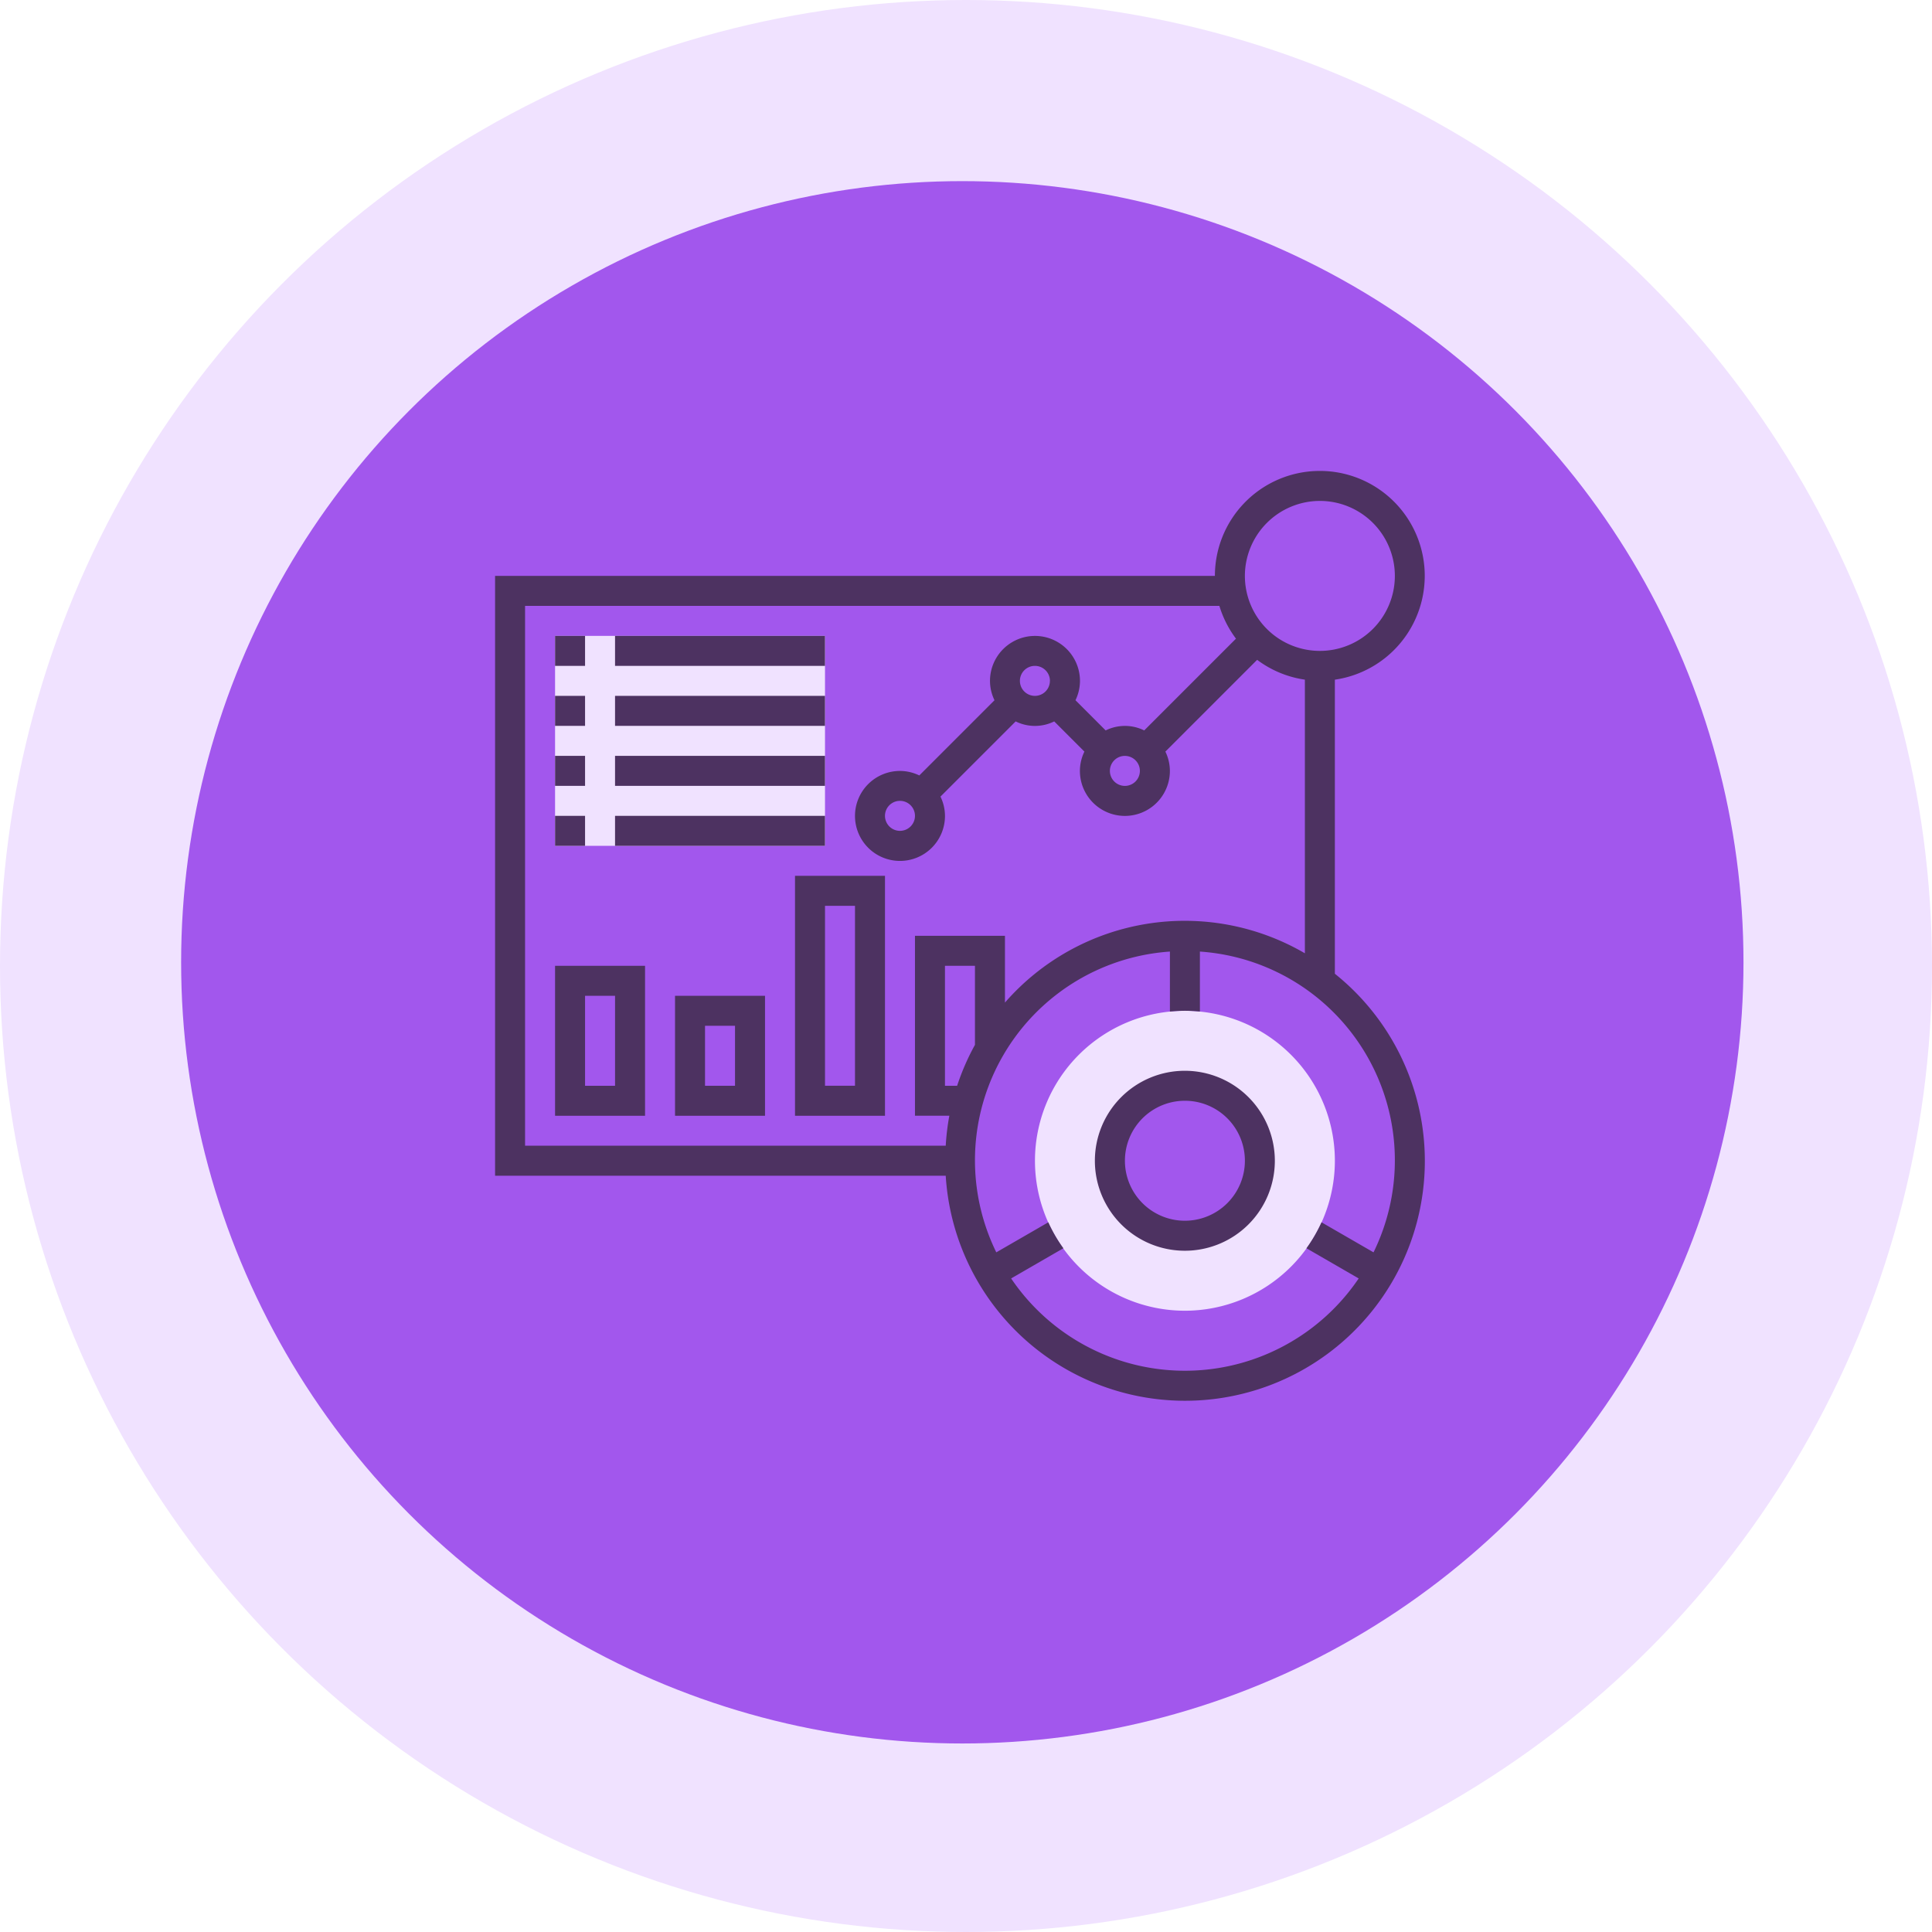 <svg height="160" viewBox="0 0 160 160" width="160" xmlns="http://www.w3.org/2000/svg"><circle cx="80" cy="80" fill="#f0e2ff" r="80"/><circle cx="79.694" cy="79.694" fill="#a257ed" r="64.694"/><path d="m49.419 61.839a12.419 12.419 0 1 1 12.42-12.42 12.433 12.433 0 0 1 -12.42 12.42zm0-18.629a6.21 6.21 0 1 0 6.21 6.21 6.217 6.217 0 0 0 -6.21-6.21z" fill="#f0e2ff" transform="translate(48.71 46.71)"/><path d="m5 12h22.355v17.387h-22.355z" fill="#f0e2ff" transform="translate(40.968 40.661)"/><g fill="#4d3261"><path d="m48.452 41a7.452 7.452 0 1 0 7.448 7.452 7.459 7.459 0 0 0 -7.448-7.452zm0 12.419a4.968 4.968 0 1 1 4.968-4.968 4.973 4.973 0 0 1 -4.968 4.968z" transform="translate(49.677 47.677)"/><path d="m70.548 42.642v-24.354a8.689 8.689 0 1 0 -9.935-8.594h-59.613v49.677h37.321a19.858 19.858 0 1 0 32.227-16.729zm-1.242-39.158a6.21 6.21 0 1 1 -6.21 6.21 6.217 6.217 0 0 1 6.21-6.21zm-30.985 53.4h-34.837v-44.707h57.5a8.688 8.688 0 0 0 1.375 2.714l-7.6 7.6a3.6 3.6 0 0 0 -3.193 0l-2.5-2.5a3.691 3.691 0 0 0 .373-1.6 3.726 3.726 0 1 0 -7.452 0 3.665 3.665 0 0 0 .374 1.6l-6.228 6.228a3.691 3.691 0 0 0 -1.6-.373 3.726 3.726 0 1 0 3.726 3.726 3.665 3.665 0 0 0 -.374-1.6l6.228-6.228a3.6 3.6 0 0 0 3.193 0l2.5 2.5a3.691 3.691 0 0 0 -.373 1.6 3.726 3.726 0 0 0 7.452 0 3.665 3.665 0 0 0 -.374-1.6l7.6-7.6a8.641 8.641 0 0 0 3.954 1.642v22.662a19.75 19.75 0 0 0 -24.839 4.082v-5.53h-7.452v14.9h2.847a19.693 19.693 0 0 0 -.3 2.487zm16.079-31.045a1.242 1.242 0 1 1 -1.239-1.239 1.243 1.243 0 0 1 1.239 1.239zm-7.452-7.452a1.242 1.242 0 1 1 -1.242-1.242 1.243 1.243 0 0 1 1.246 1.242zm-11.174 11.178a1.242 1.242 0 1 1 -1.242-1.242 1.243 1.243 0 0 1 1.242 1.242zm2.484 22.355v-9.936h2.484v6.546a19.721 19.721 0 0 0 -1.477 3.389zm35.492 13.794-4.308-2.488a12.437 12.437 0 0 1 -1.247 2.149l4.326 2.5a17.37 17.37 0 0 1 -28.783 0l4.326-2.5a12.4 12.4 0 0 1 -1.247-2.149l-4.308 2.488a17.327 17.327 0 0 1 14.378-24.909v4.968a12.208 12.208 0 0 1 2.484 0v-4.968a17.327 17.327 0 0 1 14.379 24.909z" transform="translate(40 38)"/><path d="m5 12h2.484v2.484h-2.484z" transform="translate(40.968 40.661)"/><path d="m9 12h17.387v2.484h-17.387z" transform="translate(41.935 40.661)"/><path d="m5 16h2.484v2.484h-2.484z" transform="translate(40.968 41.629)"/><path d="m9 16h17.387v2.484h-17.387z" transform="translate(41.935 41.629)"/><path d="m5 20h2.484v2.484h-2.484z" transform="translate(40.968 42.597)"/><path d="m9 20h17.387v2.484h-17.387z" transform="translate(41.935 42.597)"/><path d="m5 24h2.484v2.484h-2.484z" transform="translate(40.968 43.565)"/><path d="m9 24h17.387v2.484h-17.387z" transform="translate(41.935 43.565)"/><path d="m5 46.419h7.452v-12.419h-7.452zm2.484-9.935h2.484v7.452h-2.484z" transform="translate(40.968 45.984)"/><path d="m13 45.935h7.452v-9.935h-7.452zm2.484-7.452h2.484v4.968h-2.484z" transform="translate(42.903 46.468)"/><path d="m21 47.871h7.452v-19.871h-7.452zm2.484-17.387h2.484v14.9h-2.484z" transform="translate(44.839 44.532)"/></g></svg>